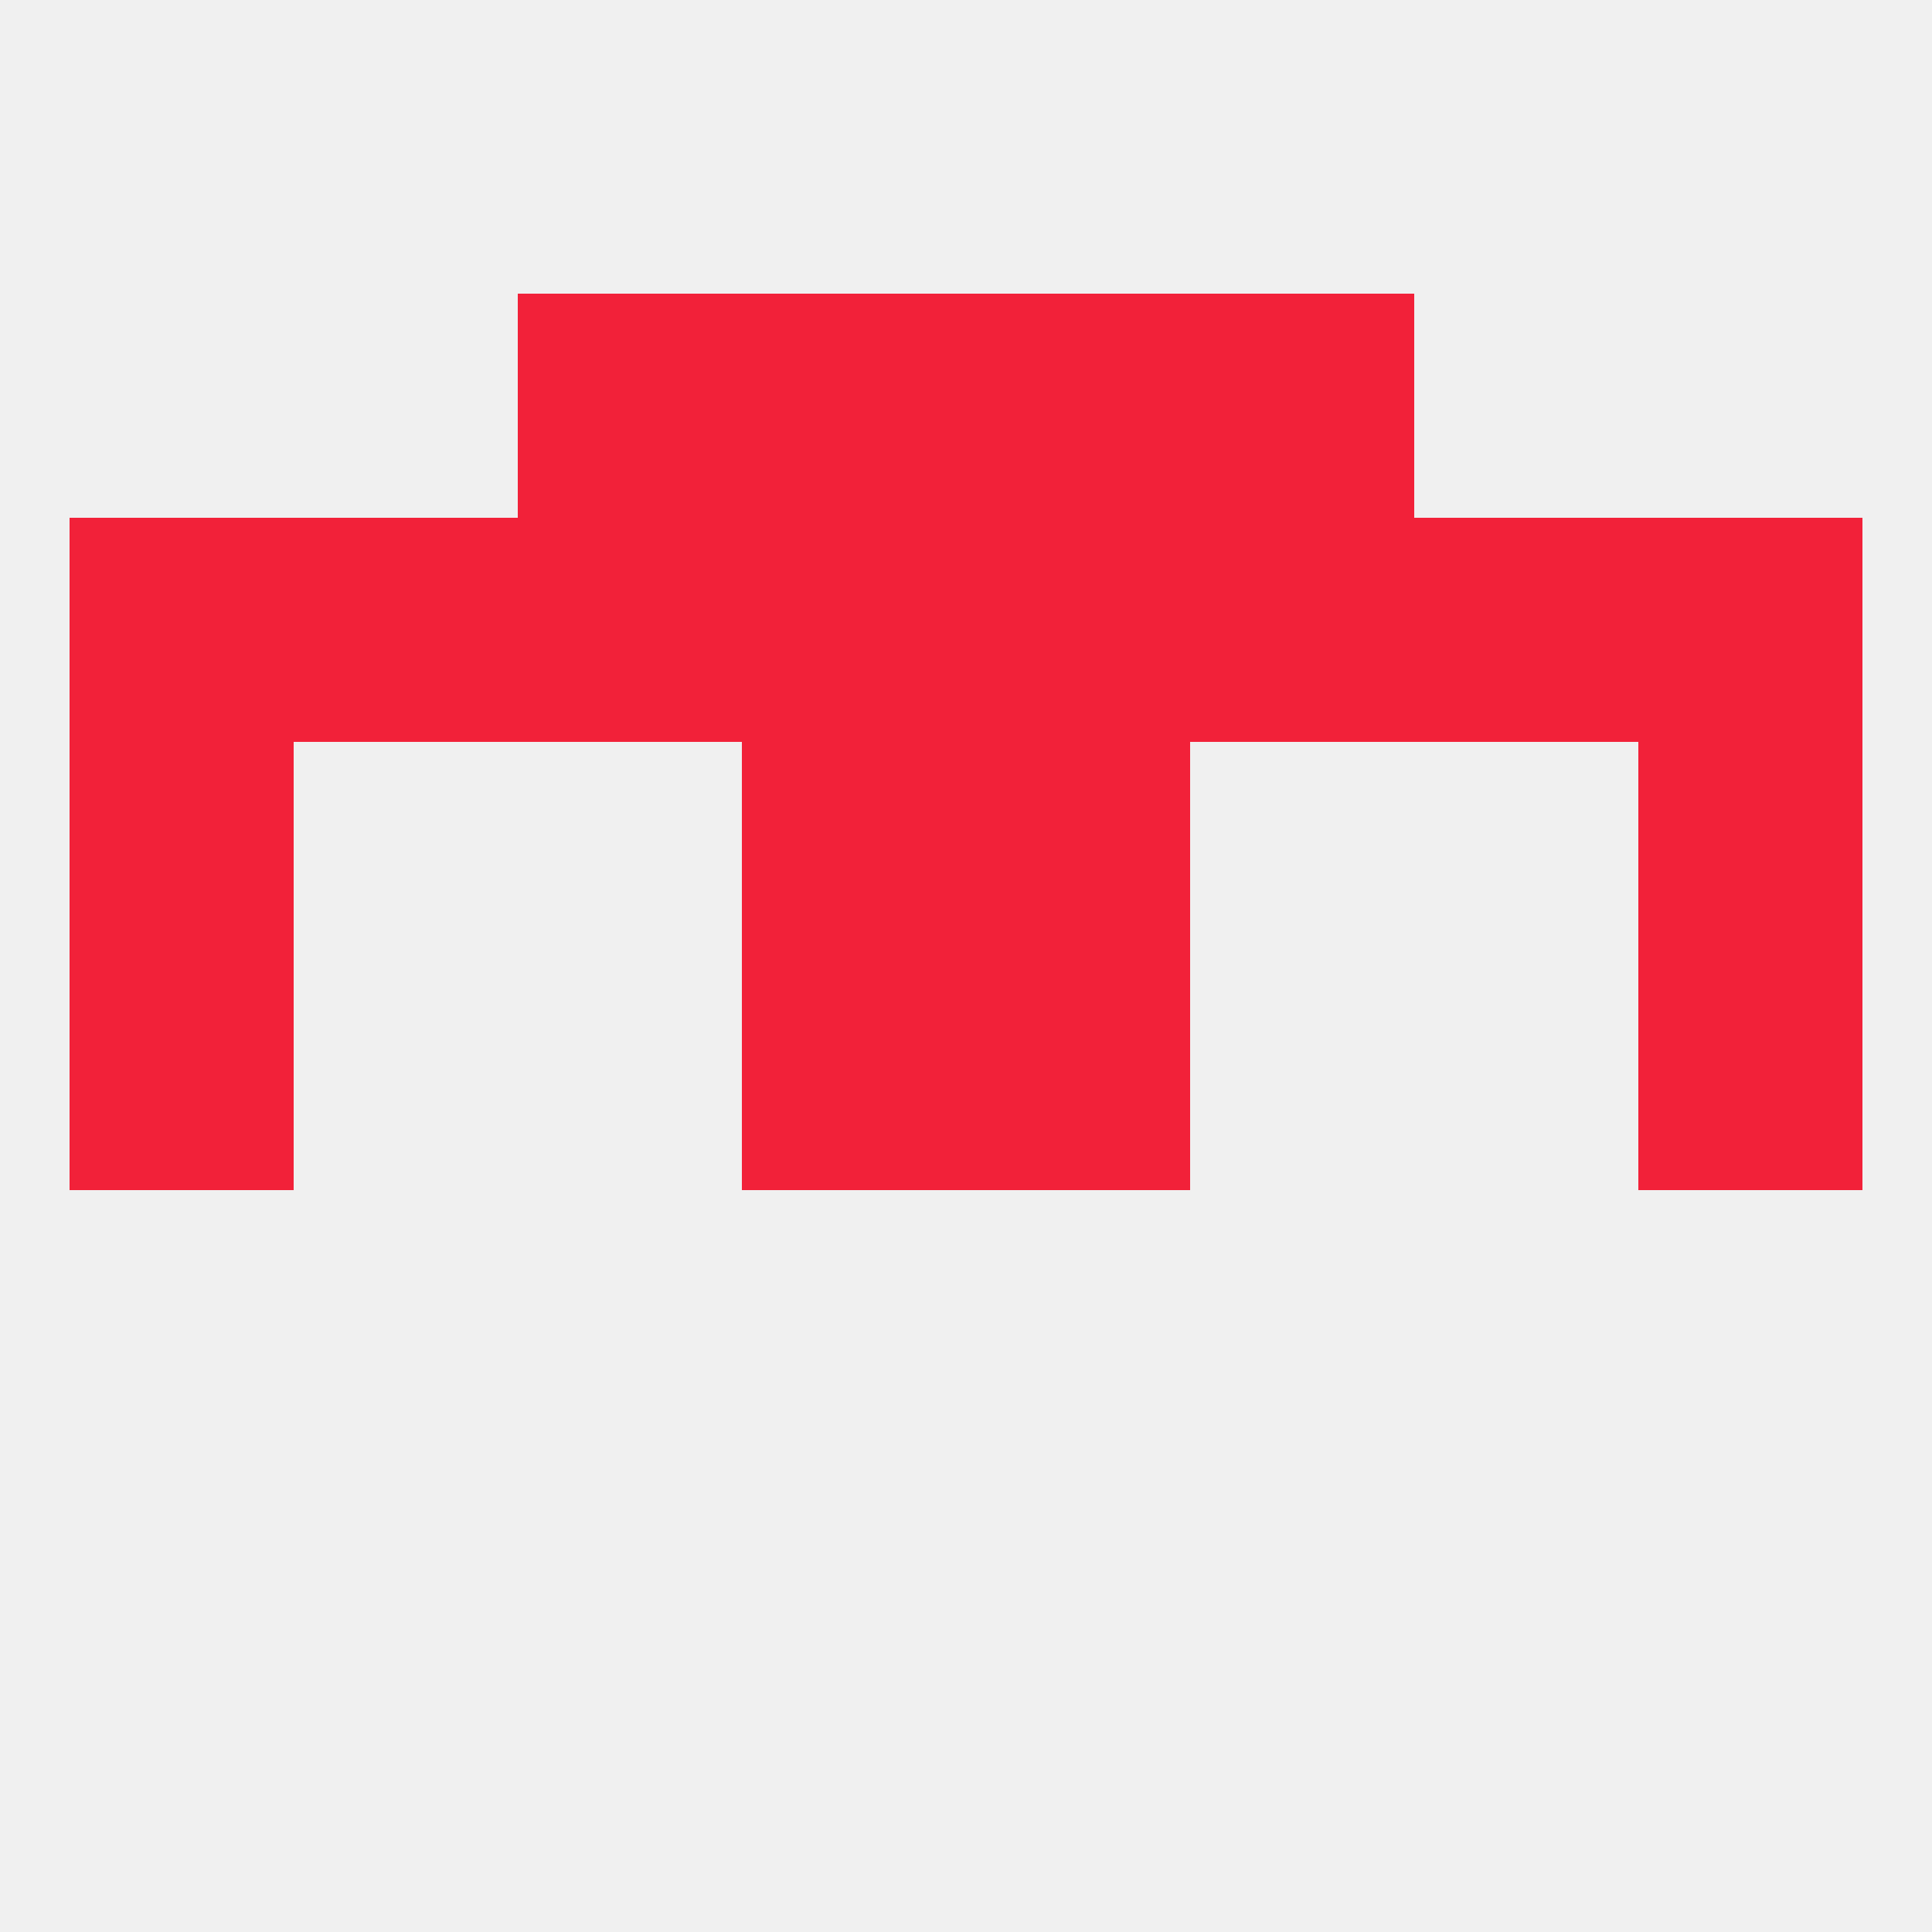
<!--   <?xml version="1.0"?> -->
<svg version="1.1" baseprofile="full" xmlns="http://www.w3.org/2000/svg" xmlns:xlink="http://www.w3.org/1999/xlink" xmlns:ev="http://www.w3.org/2001/xml-events" width="250" height="250" viewBox="0 0 250 250" >
	<rect width="100%" height="100%" fill="rgba(240,240,240,255)"/>

	<rect x="125" y="125" width="29" height="29" fill="rgba(242,33,57,255)"/>
	<rect x="9" y="125" width="29" height="29" fill="rgba(242,33,57,255)"/>
	<rect x="212" y="125" width="29" height="29" fill="rgba(242,33,57,255)"/>
	<rect x="96" y="125" width="29" height="29" fill="rgba(242,33,57,255)"/>
	<rect x="9" y="96" width="29" height="29" fill="rgba(242,33,57,255)"/>
	<rect x="212" y="96" width="29" height="29" fill="rgba(242,33,57,255)"/>
	<rect x="96" y="96" width="29" height="29" fill="rgba(242,33,57,255)"/>
	<rect x="125" y="96" width="29" height="29" fill="rgba(242,33,57,255)"/>
	<rect x="96" y="67" width="29" height="29" fill="rgba(242,33,57,255)"/>
	<rect x="125" y="67" width="29" height="29" fill="rgba(242,33,57,255)"/>
	<rect x="9" y="67" width="29" height="29" fill="rgba(242,33,57,255)"/>
	<rect x="212" y="67" width="29" height="29" fill="rgba(242,33,57,255)"/>
	<rect x="67" y="67" width="29" height="29" fill="rgba(242,33,57,255)"/>
	<rect x="38" y="67" width="29" height="29" fill="rgba(242,33,57,255)"/>
	<rect x="183" y="67" width="29" height="29" fill="rgba(242,33,57,255)"/>
	<rect x="154" y="67" width="29" height="29" fill="rgba(242,33,57,255)"/>
	<rect x="96" y="38" width="29" height="29" fill="rgba(242,33,57,255)"/>
	<rect x="125" y="38" width="29" height="29" fill="rgba(242,33,57,255)"/>
	<rect x="67" y="38" width="29" height="29" fill="rgba(242,33,57,255)"/>
	<rect x="154" y="38" width="29" height="29" fill="rgba(242,33,57,255)"/>
</svg>
